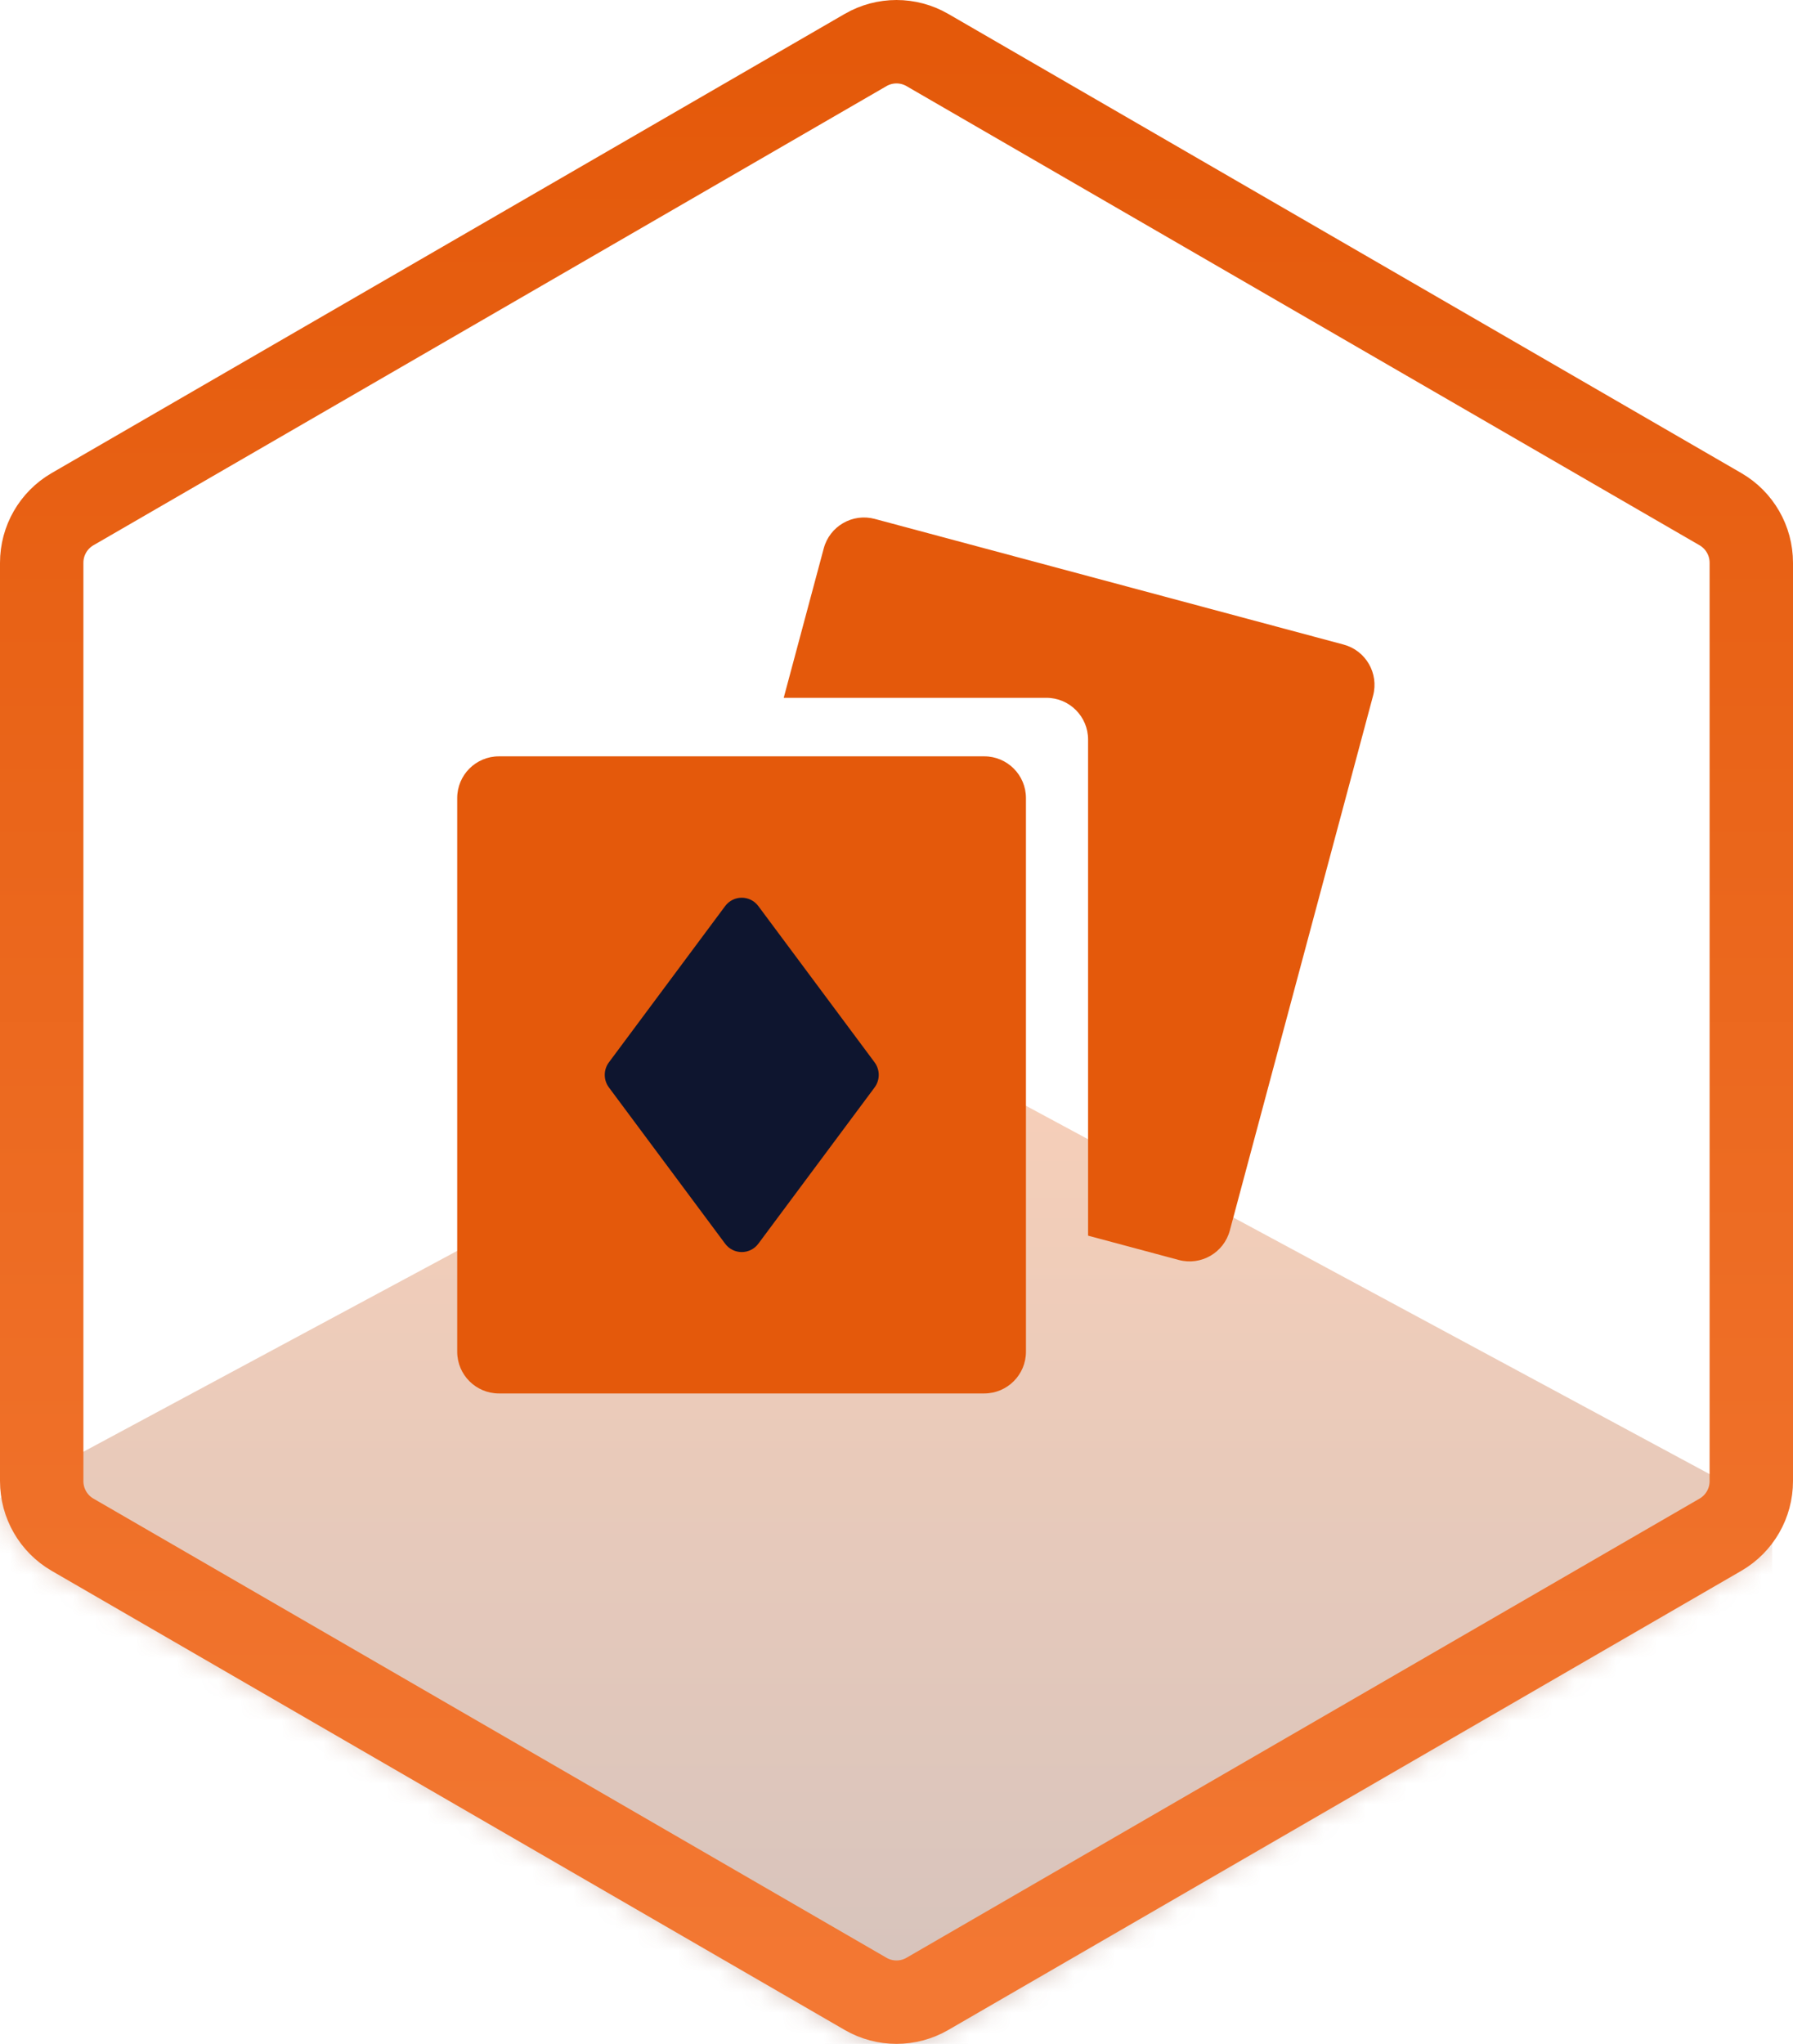 <svg width="86" height="98" viewBox="0 0 86 98" fill="none" xmlns="http://www.w3.org/2000/svg"><mask id="mask0" style="mask-type:alpha" maskUnits="userSpaceOnUse" x="0" y="0" width="86" height="98"><path d="M41.52 2.397C42.436 1.868 43.564 1.868 44.48 2.397L82.52 24.414C83.436 24.944 84 25.923 84 26.983V71.017C84 72.077 83.436 73.056 82.52 73.586L44.48 95.603C43.564 96.132 42.436 96.132 41.52 95.603L3.479 73.586C2.564 73.056 2 72.077 2 71.017V26.983C2 25.923 2.564 24.944 3.479 24.414L41.52 2.397Z" fill="#900CB8" stroke="url(#paint0_linear)" stroke-width="4"/></mask><g mask="url(#mask0)"><path d="M40.5 50C41.46 49.492 42.643 49.492 43.603 50L83.448 71.461C84.409 71.968 85 72.906 85 73.92V116.08C85 117.095 84.409 118.032 83.448 118.54L43.552 139.62C42.592 140.127 41.408 140.127 40.448 139.62L0.552 118.54C-0.409 118.032 -1 117.095 -1 116.08V73.92C-1 72.906 -0.409 71.968 0.552 71.461L40.5 50Z" fill="url(#paint1_linear)" fill-opacity="0.3"/></g><path fill-rule="evenodd" clip-rule="evenodd" d="M41.959 24.881C40.892 24.595 39.795 25.228 39.51 26.295L37.59 33.459H50.189C51.294 33.459 52.189 34.355 52.189 35.459V59.247L56.539 60.413C57.606 60.699 58.702 60.066 58.988 58.999L65.859 33.356C66.145 32.289 65.512 31.192 64.445 30.906L41.959 24.881Z" fill="#E4590B"/><path d="M21.93 38.265C21.93 37.16 22.825 36.265 23.93 36.265H47.209C48.313 36.265 49.209 37.16 49.209 38.265V64.813C49.209 65.917 48.313 66.813 47.209 66.813H23.93C22.825 66.813 21.93 65.917 21.93 64.813V38.265Z" fill="#E4590B"/><path d="M29.206 52.141C28.94 51.784 28.94 51.294 29.206 50.937L34.78 43.446C35.179 42.91 35.976 42.91 36.374 43.446L41.949 50.937C42.214 51.294 42.214 51.784 41.949 52.141L36.374 59.632C35.976 60.168 35.179 60.168 34.78 59.632L29.206 52.141Z" fill="#0E152F"/><path d="M41.52 2.397C42.436 1.868 43.564 1.868 44.48 2.397L82.52 24.414C83.436 24.944 84 25.923 84 26.983V71.017C84 72.077 83.436 73.056 82.52 73.586L44.48 95.603C43.564 96.132 42.436 96.132 41.52 95.603L3.479 73.586C2.564 73.056 2 72.077 2 71.017V26.983C2 25.923 2.564 24.944 3.479 24.414L41.52 2.397Z" stroke="url(#paint2_linear)" stroke-width="4"/><defs><linearGradient id="paint0_linear" x1="43" y1="2" x2="43" y2="96" gradientUnits="userSpaceOnUse"><stop stop-color="#E283F6"/><stop offset="1" stop-color="#691DB4"/></linearGradient><linearGradient id="paint1_linear" x1="42" y1="50" x2="42" y2="140" gradientUnits="userSpaceOnUse"><stop stop-color="#E86216"/><stop offset="1" stop-color="#0E152F"/></linearGradient><linearGradient id="paint2_linear" x1="43" y1="2" x2="43" y2="96" gradientUnits="userSpaceOnUse"><stop stop-color="#E4590A"/><stop offset="1" stop-color="#F37833"/></linearGradient></defs></svg>